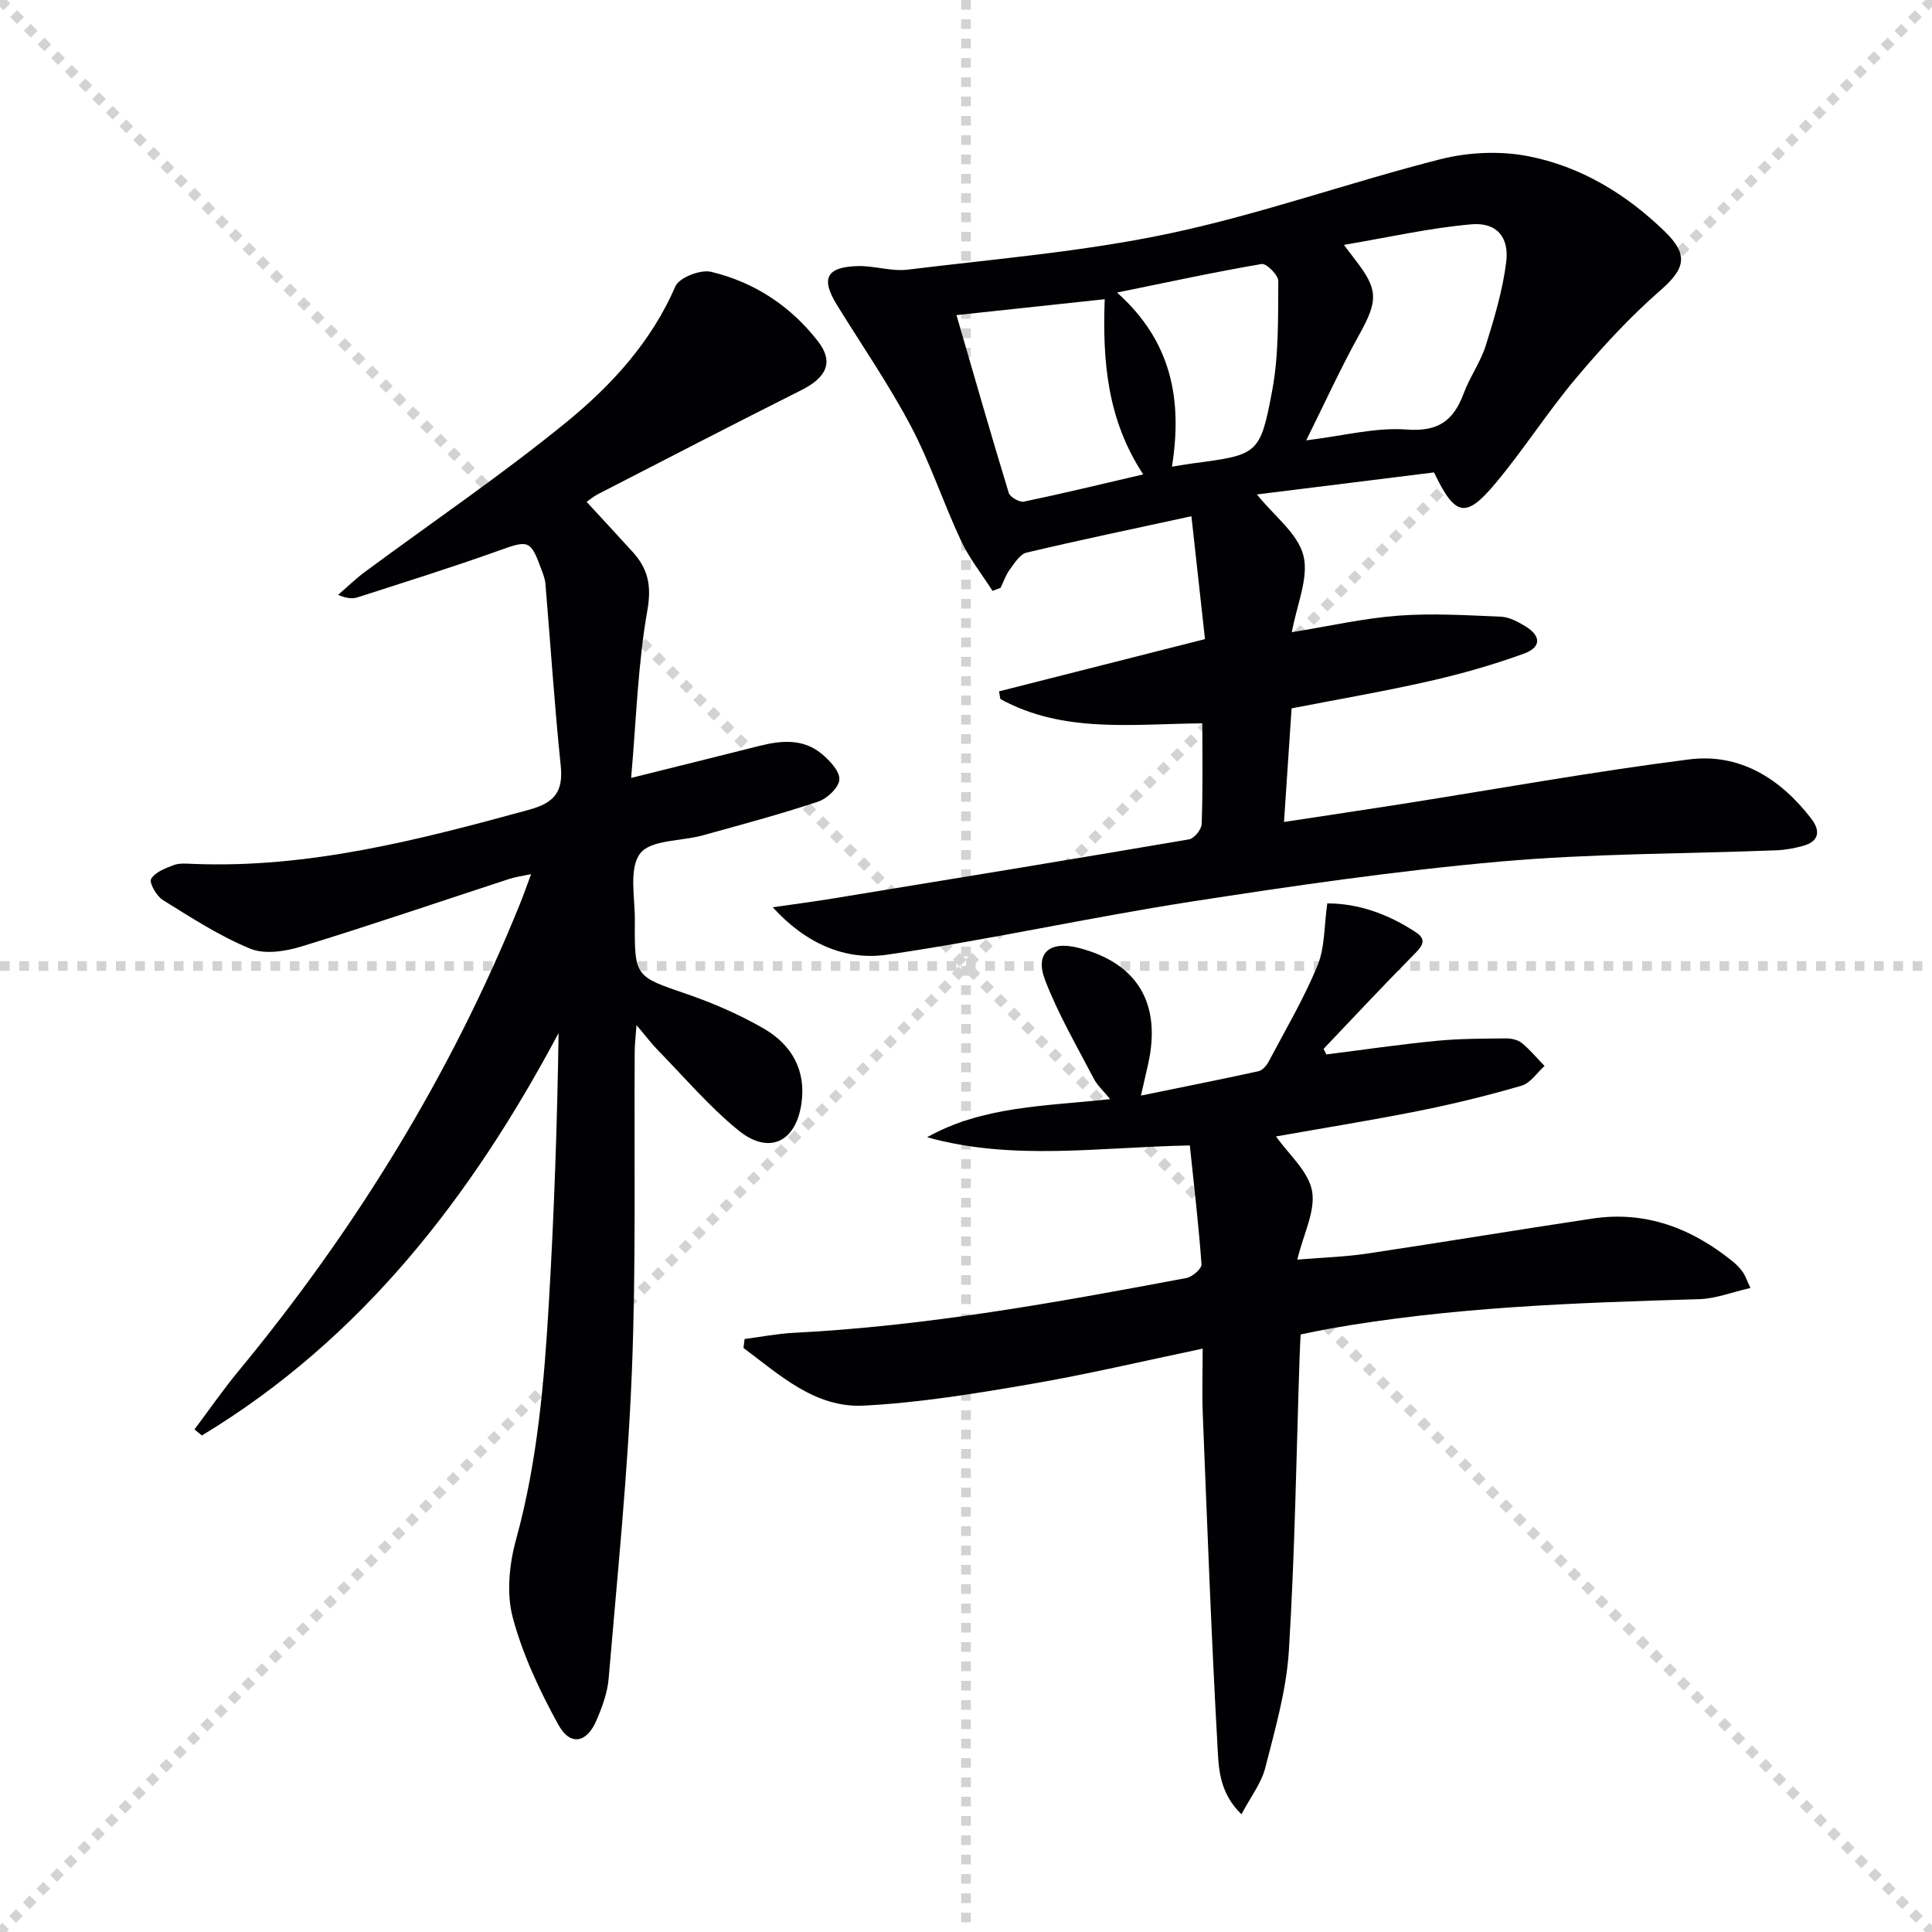 <svg enable-background="new 0 0 400 400" viewBox="0 0 400 400" xmlns="http://www.w3.org/2000/svg"><g stroke="lightgray" stroke-dasharray="1,1" stroke-width="1" transform="scale(2, 2)"><line x1="0" y1="0" x2="200" y2="200"></line><line x1="200" y1="0" x2="0" y2="200"></line><line x1="100" y1="0" x2="100" y2="200"></line><line x1="0" y1="100" x2="200" y2="100"></line></g><g fill="#010103"><path d="m248.93 149.76c-14.62.13-28.84 2.1-41.82-5.04-.09-.53-.18-1.06-.27-1.58 13.85-3.51 27.71-7.03 42.64-10.82-.9-8.14-1.81-16.41-2.81-25.44-12.19 2.65-23.19 4.94-34.12 7.53-1.36.32-2.49 2.15-3.46 3.47-.84 1.13-1.3 2.54-1.93 3.83-.56.21-1.12.41-1.67.62-2.21-3.46-4.82-6.73-6.54-10.42-3.66-7.82-6.36-16.12-10.39-23.74-4.57-8.63-10.15-16.72-15.29-25.05-3.36-5.43-2.21-7.83 4.24-8.03 3.46-.11 7.02 1.15 10.4.74 18.1-2.22 36.38-3.72 54.16-7.48 18.95-4.01 37.33-10.6 56.14-15.38 5.73-1.46 12.25-1.76 18.04-.66 10.96 2.09 20.43 7.85 28.46 15.65 5.01 4.87 4.11 7.74-.96 12.17-6.31 5.51-12.06 11.76-17.47 18.19-5.88 6.98-10.81 14.76-16.67 21.76-6.15 7.35-8.34 6.86-12.71-2.27-11.9 1.48-24.02 2.99-36.67 4.56 3.61 4.5 8.49 8.11 9.63 12.66 1.15 4.62-1.38 10.17-2.4 15.86 7.68-1.24 14.79-2.87 21.97-3.42 7.06-.53 14.21-.09 21.31.21 1.72.07 3.51 1.04 5.05 1.97 3.29 1.99 3.36 4.35-.26 5.67-6.35 2.31-12.9 4.18-19.5 5.68-9.36 2.13-18.83 3.75-28.62 5.66-.5 7.51-1.01 15.08-1.57 23.52 8.51-1.3 16.45-2.47 24.38-3.72 19.82-3.12 39.57-6.7 59.46-9.23 10.53-1.34 18.94 3.97 25.32 12.26 1.92 2.49 1.7 4.72-1.74 5.65-1.75.47-3.57.83-5.38.9-19.11.75-38.3.65-57.32 2.34-21.47 1.91-42.85 5.02-64.16 8.33-20.98 3.26-41.75 7.89-62.75 10.95-8.7 1.27-16.87-2.34-23.66-9.82 4.2-.61 8.41-1.15 12.6-1.84 24.54-4.02 49.09-8.03 73.6-12.22 1.06-.18 2.56-2.03 2.6-3.15.26-6.8.14-13.61.14-20.87zm21.51-58.59c7.76-.94 14.37-2.73 20.8-2.24 6.57.5 9.71-1.87 11.8-7.48 1.27-3.41 3.49-6.48 4.58-9.93 1.77-5.64 3.48-11.39 4.22-17.22.67-5.22-2-8.31-7.19-7.86-8.58.75-17.07 2.68-26.4 4.26 1.3 1.72 1.78 2.37 2.27 3.01 4.91 6.26 4.79 8.57.89 15.59-3.91 7.04-7.25 14.39-10.97 21.87zm-72.41-25.93c3.71 12.77 7.16 24.82 10.82 36.8.27.88 2.23 2.01 3.16 1.81 8.03-1.67 16.01-3.61 24.68-5.63-7.43-11.29-8.45-23.41-7.97-36.27-10.08 1.09-19.59 2.1-30.69 3.29zm44.61 31.38c1.96-.31 3.09-.51 4.23-.67 13.57-1.8 14.03-1.75 16.54-15.17 1.37-7.36 1.18-15.05 1.25-22.59.01-1.23-2.47-3.7-3.45-3.53-9.69 1.65-19.3 3.74-29.94 5.91 11.32 10.09 13.57 22.21 11.37 36.05z"/><path d="m40.26 295.95c3.02-4.02 5.89-8.18 9.09-12.05 24.2-29.31 43.94-61.3 58.23-96.58.75-1.84 1.4-3.73 2.38-6.34-1.82.39-3.19.56-4.48.98-14.34 4.68-28.62 9.57-43.04 13.99-3.33 1.02-7.61 1.7-10.61.47-6.35-2.6-12.23-6.43-18.1-10.07-1.32-.82-2.89-3.57-2.44-4.37.79-1.41 2.96-2.22 4.7-2.88 1.19-.44 2.64-.29 3.96-.24 23.95.96 46.75-4.96 69.55-11.2 5.3-1.45 7.15-3.72 6.59-9.16-1.3-12.53-2.11-25.11-3.17-37.67-.08-.97-.47-1.94-.81-2.87-2.26-6.23-2.68-6.17-8.84-3.96-9.66 3.46-19.47 6.52-29.23 9.67-1.06.34-2.26.24-4.04-.51 1.86-1.6 3.62-3.33 5.59-4.78 13.89-10.28 28.23-20.01 41.61-30.92 9.37-7.64 17.63-16.63 22.63-28.17.79-1.82 5.2-3.54 7.4-3.01 8.95 2.14 16.46 7.07 22.14 14.41 3.26 4.21 1.84 7.43-3.49 10.1-14.08 7.06-28.07 14.32-42.08 21.52-1 .52-1.88 1.28-2.34 1.6 3.22 3.5 6.39 6.91 9.51 10.34 3.18 3.5 3.97 6.97 3.06 12.12-1.97 11.13-2.29 22.55-3.36 34.69 9.95-2.48 18.27-4.54 26.6-6.64 4.5-1.13 9.01-1.52 12.82 1.63 1.67 1.38 3.79 3.61 3.69 5.34-.09 1.65-2.53 3.96-4.4 4.58-7.86 2.62-15.88 4.76-23.87 6.98-4.46 1.24-10.8.88-12.98 3.76-2.37 3.13-1.05 9.17-1.09 13.94-.09 11.68.04 11.48 10.85 15.19 5.46 1.88 10.86 4.24 15.85 7.12 5.72 3.31 8.79 8.57 7.79 15.49-1.15 8.03-6.74 10.72-13.06 5.57-6.02-4.9-11.13-10.93-16.59-16.51-1.37-1.4-2.56-2.99-4.5-5.27-.17 2.44-.36 3.87-.37 5.29-.15 22.15.3 44.33-.59 66.46-.85 21.22-3.02 42.39-4.81 63.57-.25 2.91-1.33 5.84-2.49 8.56-2.02 4.77-5.46 5.45-7.93.95-3.87-7.04-7.39-14.51-9.44-22.23-1.32-4.98-.71-10.99.69-16.08 4.45-16.16 5.84-32.68 6.81-49.26 1.08-18.42 1.72-36.87 2-55.62-18.01 33.82-40.7 63.28-73.85 83.32-.5-.4-1.02-.82-1.54-1.25z"/><path d="m154.16 277.23c3.37-.44 6.73-1.1 10.12-1.28 27.45-1.39 54.42-6.28 81.35-11.35 1.23-.23 3.19-1.93 3.13-2.82-.59-8.2-1.56-16.37-2.42-24.63-18.83.36-36.68 3.25-54.39-1.7 11.63-6.5 24.51-6.41 37.9-7.89-1.32-1.62-2.65-2.81-3.43-4.3-3.5-6.73-7.36-13.33-10.06-20.38-2.13-5.57.98-8.15 6.88-6.65 12.24 3.12 17.27 11.5 14.47 24.08-.39 1.76-.8 3.51-1.49 6.52 8.6-1.76 16.49-3.33 24.36-5.05.8-.18 1.63-1.15 2.06-1.95 3.49-6.59 7.31-13.06 10.14-19.93 1.54-3.73 1.35-8.17 2.02-12.86 6.4-.02 12.68 2.22 18.4 6.02 2.47 1.64 1.02 3.08-.61 4.72-6.29 6.36-12.39 12.9-18.56 19.38.19.38.39.77.58 1.15 7.59-.96 15.16-2.07 22.76-2.81 4.78-.47 9.62-.46 14.43-.51 1.11-.01 2.47.29 3.29.97 1.71 1.4 3.14 3.14 4.69 4.74-1.57 1.4-2.92 3.55-4.75 4.08-7 2.04-14.1 3.78-21.25 5.21-9.92 1.98-19.91 3.58-29.59 5.3 2.59 3.69 6.68 7.16 7.45 11.26.77 4.14-1.76 8.89-3.05 14.24 5.31-.44 9.89-.57 14.38-1.24 15.59-2.33 31.14-4.92 46.73-7.26 11.08-1.66 20.62 2.04 29.12 8.94.77.62 1.46 1.38 2.04 2.19.47.65.72 1.46 1.55 3.24-3.78.86-7.19 2.22-10.64 2.32-25.76.75-51.5 1.64-76.96 6.19-1.78.32-3.55.72-5.53 1.12-.08 1.64-.16 3.11-.21 4.59-.68 20.29-.97 40.59-2.22 60.84-.5 8.17-2.85 16.28-4.89 24.29-.81 3.19-3.03 6.02-4.93 9.62-4.81-4.67-4.73-9.97-4.99-14.66-1.27-22.73-2.1-45.48-3.02-68.23-.17-4.31-.02-8.63-.02-13.52-12.19 2.55-23.91 5.33-35.75 7.36-11.41 1.96-22.92 3.85-34.45 4.44-10.06.51-17.37-6.36-24.87-11.94.08-.64.16-1.24.23-1.85z"/></g></svg>